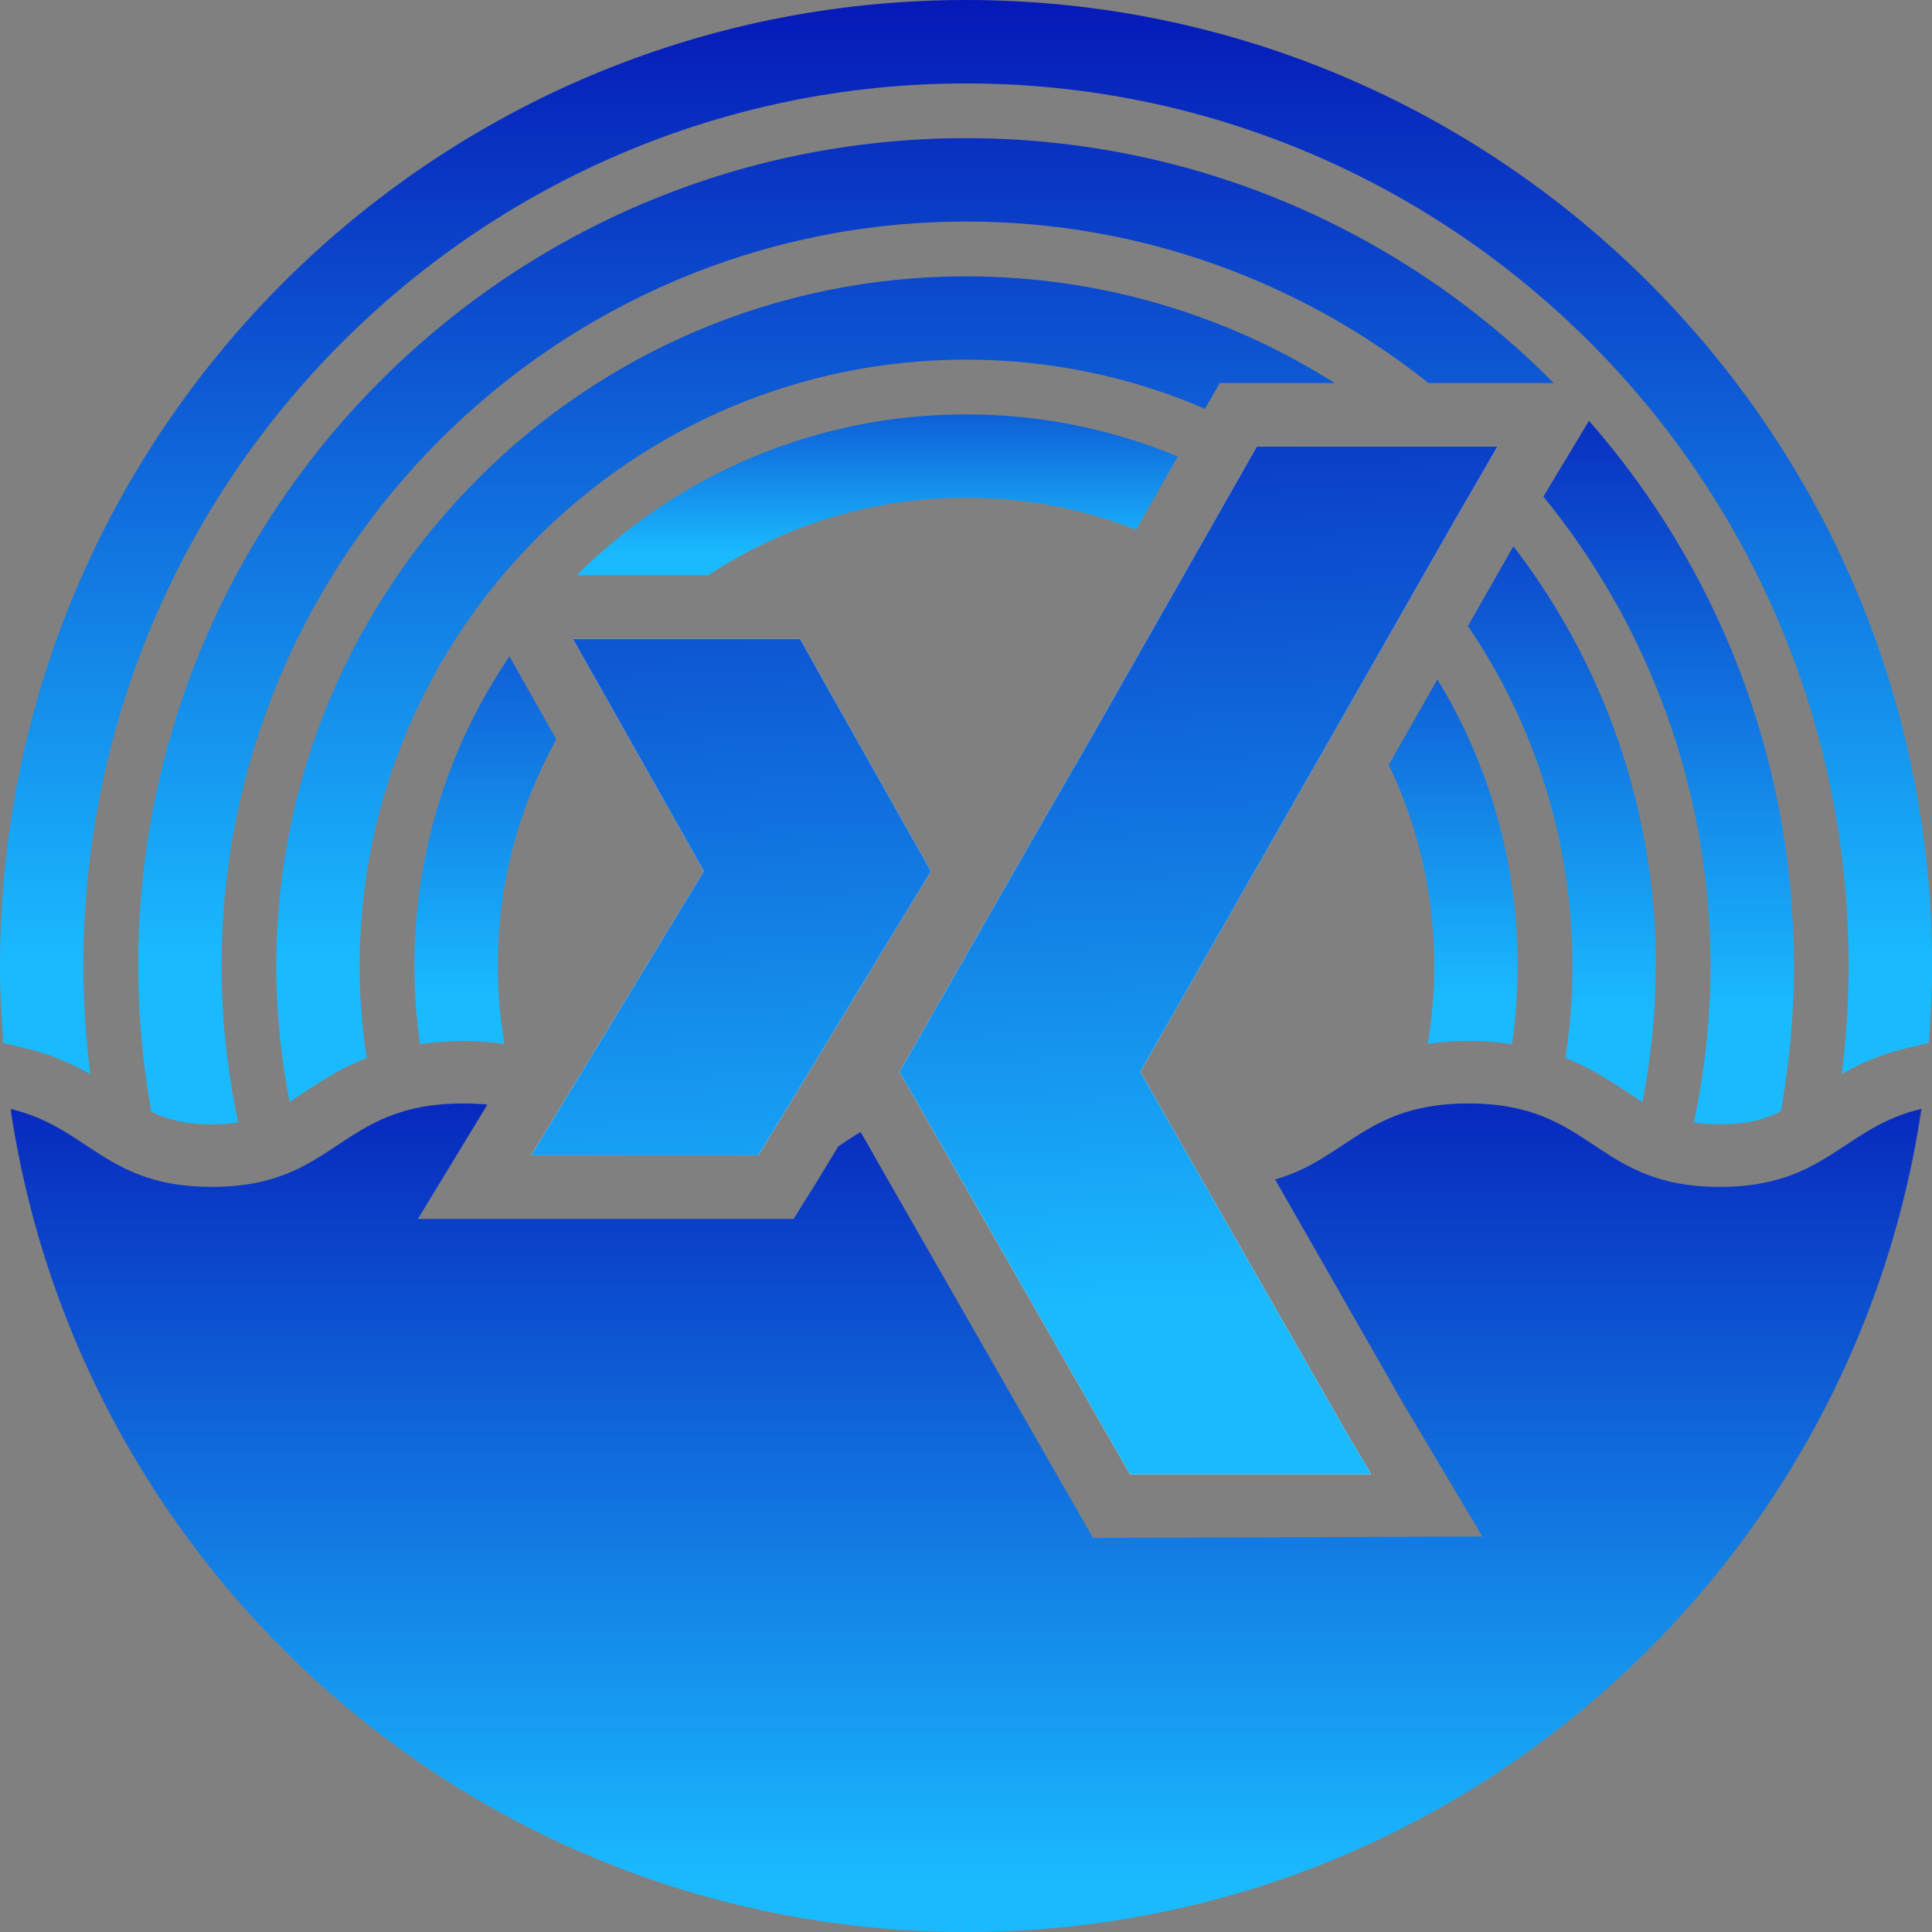 <?xml version="1.0" encoding="UTF-8"?>
<svg id="Layer_1" data-name="Layer 1" xmlns="http://www.w3.org/2000/svg" xmlns:xlink="http://www.w3.org/1999/xlink" viewBox="0 0 270 270">
  <rect x="0" y="0" width="270" height="270" fill="#808080" stroke="none"/>
  <defs>
    <style>
      .cls-1 {
        fill: url(#linear-gradient);
      }

      .cls-1, .cls-2, .cls-3, .cls-4, .cls-5, .cls-6, .cls-7, .cls-8, .cls-9, .cls-10, .cls-11, .cls-12 {
        stroke-width: 0px;
      }

      .cls-2 {
        fill: url(#linear-gradient-11);
      }

      .cls-3 {
        fill: url(#linear-gradient-10);
      }

      .cls-4 {
        fill: url(#linear-gradient-4);
      }

      .cls-5 {
        fill: url(#linear-gradient-2);
      }

      .cls-6 {
        fill: url(#linear-gradient-3);
      }

      .cls-7 {
        fill: url(#linear-gradient-8);
      }

      .cls-8 {
        fill: url(#linear-gradient-9);
      }

      .cls-9 {
        fill: url(#linear-gradient-7);
      }

      .cls-10 {
        fill: url(#linear-gradient-5);
      }

      .cls-11 {
        fill: url(#linear-gradient-6);
      }

      .cls-12 {
        fill: #fff;
      }
    </style>
    <linearGradient id="linear-gradient" x1="135" y1="125.52" x2="135" y2="262.96" gradientUnits="userSpaceOnUse">
      <stop offset="0" stop-color="#0303ad"/>
      <stop offset="1" stop-color="#1abaff"/>
    </linearGradient>
    <linearGradient id="linear-gradient-2" x1="118.22" y1="-18.34" x2="118.22" y2="134.3" xlink:href="#linear-gradient"/>
    <linearGradient id="linear-gradient-3" x1="233.19" y1="31.96" x2="233.19" y2="140.84" xlink:href="#linear-gradient"/>
    <linearGradient id="linear-gradient-4" x1="135" y1="-18.34" x2="135" y2="134.3" xlink:href="#linear-gradient"/>
    <linearGradient id="linear-gradient-5" x1="112.57" y1="-18.32" x2="112.57" y2="134.27" xlink:href="#linear-gradient"/>
    <linearGradient id="linear-gradient-6" x1="218.26" y1="38.03" x2="218.26" y2="140.74" xlink:href="#linear-gradient"/>
    <linearGradient id="linear-gradient-7" x1="67.83" y1="44.77" x2="67.83" y2="138.75" xlink:href="#linear-gradient"/>
    <linearGradient id="linear-gradient-8" x1="122.6" y1="38.44" x2="122.6" y2="77.42" xlink:href="#linear-gradient"/>
    <linearGradient id="linear-gradient-9" x1="203.09" y1="50.79" x2="203.09" y2="139.2" xlink:href="#linear-gradient"/>
    <linearGradient id="linear-gradient-10" x1="162.6" y1="6.4" x2="171.19" y2="181.56" xlink:href="#linear-gradient"/>
    <linearGradient id="linear-gradient-11" x1="95.69" y1="9.69" x2="104.29" y2="184.85" xlink:href="#linear-gradient"/>
  </defs>
  <g>
    <path class="cls-1" d="M268.52,154.97c-9.66,65.09-65.75,115.03-133.52,115.03S11.14,220.07,1.48,154.98c10.95,2.59,13.28,10.89,28.13,10.89,17.56,0,17.56-11.66,35.12-11.66,1.21,0,2.33.06,3.38.16l-9.71,15.98h52.5l3.21-5.13,3.04-5.01c1.02-.69,2.05-1.37,3.12-2.01l1.72,2.99.56,1.01,30.2,52.73,54.41-.2-11.24-18.9-17.72-31c10.04-2.86,12.67-10.62,27.01-10.62,17.56,0,17.56,11.66,35.13,11.66,14.86,0,17.18-8.33,28.18-10.9Z"/>
    <g>
      <path class="cls-5" d="M217.14,53.53h-17.5c-17.76-14.13-40.23-22.57-64.64-22.57-57.36,0-104.04,46.68-104.04,104.04,0,7.5.82,14.81,2.33,21.86-1.08.16-2.28.27-3.67.27-3.79,0-6.24-.67-8.49-1.78-1.17-6.61-1.82-13.41-1.82-20.35,0-63.89,51.8-115.69,115.69-115.69,32.13,0,61.19,13.09,82.14,34.22Z"/>
      <path class="cls-6" d="M250.7,135c0,6.93-.65,13.72-1.82,20.32-2.27,1.13-4.73,1.81-8.55,1.81-1.37,0-2.55-.11-3.62-.26,1.52-7.06,2.33-14.36,2.33-21.87,0-24.85-8.76-47.7-23.35-65.61l6.38-10.58c17.82,20.35,28.63,47.01,28.63,76.19Z"/>
      <path class="cls-4" d="M3.49,146.48c3.67.87,6.63,2.22,9.12,3.64-.61-4.96-.96-10-.96-15.11,0-68.01,55.33-123.35,123.35-123.35s123.35,55.33,123.35,123.35c0,5.11-.35,10.14-.96,15.08,2.5-1.42,5.46-2.77,9.15-3.63l3-.7c.28-3.55.47-7.13.47-10.76C270,60.44,209.56,0,135,0S0,60.44,0,135c0,3.63.19,7.21.47,10.77l3.02.71Z"/>
      <path class="cls-10" d="M186.54,53.53h-16.08l-2.06,3.6c-10.26-4.42-21.55-6.87-33.4-6.87-46.72,0-84.74,38.02-84.74,84.74,0,4.37.33,8.65.98,12.85-3.63,1.42-6.42,3.26-8.91,4.91-.65.43-1.26.83-1.85,1.21-1.22-6.13-1.87-12.47-1.87-18.96,0-53.24,43.16-96.39,96.39-96.39,18.96,0,36.64,5.48,51.54,14.92Z"/>
      <path class="cls-11" d="M231.39,135c0,6.5-.66,12.86-1.87,19-.62-.4-1.25-.8-1.91-1.25-2.47-1.63-5.24-3.47-8.84-4.89.64-4.19.98-8.49.98-12.87,0-17.59-5.39-33.95-14.61-47.5l6.26-10.97.11-.17c12.48,16.25,19.9,36.58,19.9,58.65Z"/>
      <path class="cls-9" d="M77.75,103.33c-5.22,9.39-8.19,20.2-8.19,31.67,0,3.71.33,7.35.93,10.9-1.78-.25-3.65-.42-5.76-.42-2.22,0-4.19.18-6.04.45-.5-3.56-.78-7.21-.78-10.92,0-16.04,4.9-30.95,13.29-43.28l6.55,11.61Z"/>
      <path class="cls-7" d="M135,57.91c10.49,0,20.49,2.1,29.6,5.89l-5.82,10.23c-7.37-2.89-15.4-4.47-23.78-4.47-13.3,0-25.67,3.99-36.01,10.83h-18.4c13.95-13.89,33.18-22.48,54.41-22.48Z"/>
      <path class="cls-8" d="M212.09,135c0,3.72-.28,7.36-.79,10.94-1.86-.28-3.85-.47-6.09-.47-2.09,0-3.94.17-5.69.41.6-3.54.92-7.17.92-10.88,0-10.05-2.28-19.6-6.36-28.12l6.8-11.93c7.12,11.67,11.21,25.37,11.21,40.05Z"/>
    </g>
  </g>
  <g>
    <polygon class="cls-12" points="130.1 121.75 106.57 160.5 105.97 161.45 74.23 161.45 77.03 156.86 98.36 121.75 83.27 94.98 80.06 89.29 111.8 89.29 115.6 96.06 130.1 121.75"/>
    <polygon class="cls-12" points="209.27 62.42 205.38 69.14 203.69 72.05 199.26 79.82 195.23 86.89 188.91 97.97 159.35 149.79 168.52 165.84 188.24 200.32 191.56 205.91 191.56 206.03 157.92 206.03 130.34 157.88 129.74 156.82 128.59 154.82 125.71 149.79 145.08 115.92 152.22 103.56 166.85 77.86 172.63 67.7 175.63 62.42 209.27 62.42"/>
    <polygon class="cls-3" points="209.27 62.42 205.38 69.14 203.69 72.05 199.26 79.82 195.23 86.89 188.91 97.97 159.35 149.79 168.52 165.84 188.24 200.32 191.56 205.91 191.56 206.03 157.92 206.03 130.34 157.88 129.74 156.82 128.59 154.82 125.71 149.79 145.08 115.92 152.22 103.56 166.85 77.86 172.63 67.7 175.63 62.42 209.27 62.42"/>
    <polygon class="cls-2" points="130.1 121.75 106.57 160.5 105.97 161.45 74.23 161.45 77.03 156.86 98.36 121.75 83.27 94.98 80.06 89.29 111.8 89.29 115.6 96.06 130.1 121.75"/>
  </g>
</svg>